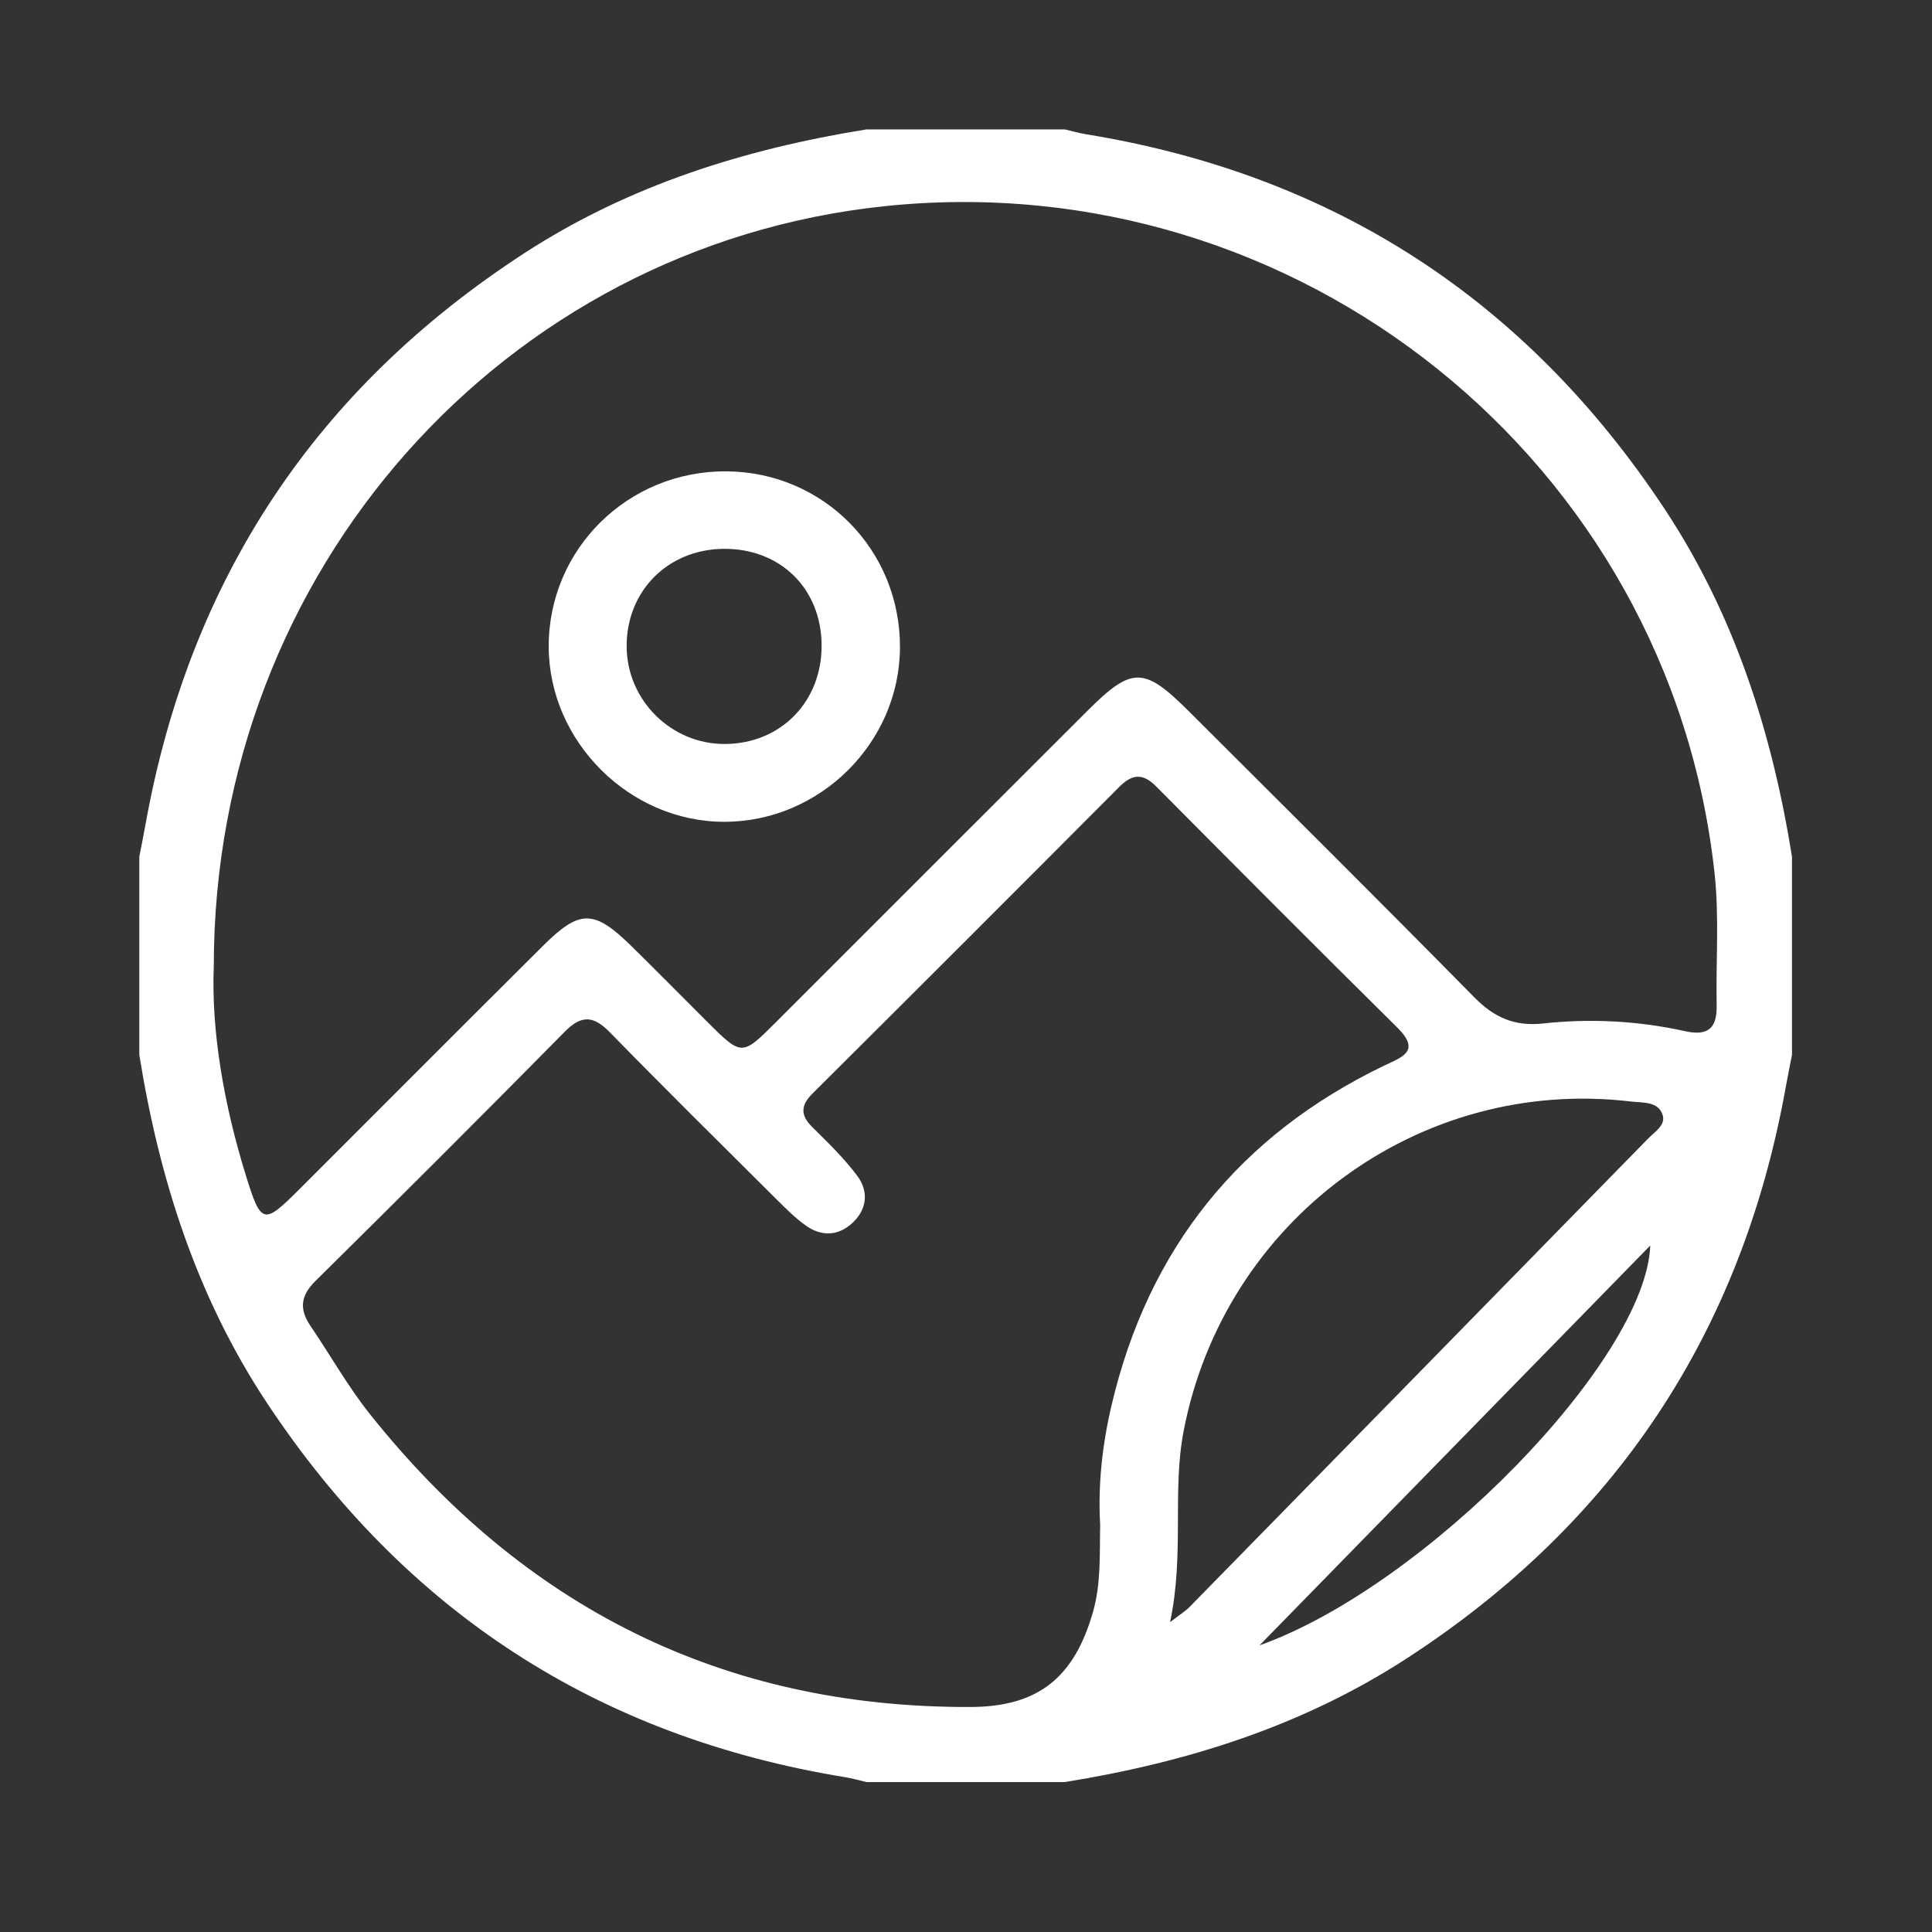 <?xml version="1.0" encoding="utf-8"?>
<!-- Generator: Adobe Illustrator 28.4.1, SVG Export Plug-In . SVG Version: 6.00 Build 0)  -->
<svg version="1.1" id="Layer_1" xmlns="http://www.w3.org/2000/svg" xmlns:xlink="http://www.w3.org/1999/xlink" x="0px" y="0px"
	 viewBox="0 0 900 900" style="enable-background:new 0 0 900 900;" xml:space="preserve">
<rect x="0" y="0" width="900" height="900" fill="#333333" stroke="none"/>
<style type="text/css">
	.st0{fill:#FFFFFF;}
</style>
<g id="_x38_wkt4i_00000079476281267543986910000005249706893561040261_">
	<g>
		<path class="st0" d="M403.65,60.28c30.79,0,61.59,0,92.38,0c3.31,0.76,6.59,1.72,9.93,2.27c115.29,18.79,205,77.13,269.41,174.43
			c32.62,49.28,50.12,104.18,59.4,162.05c0,30.79,0,61.59,0,92.38c-0.97,5.01-2,10-2.9,15.02
			c-20.49,114.22-79.32,203.03-176.66,266.19c-48.56,31.51-102.49,48.4-159.19,57.53c-30.79,0-61.59,0-92.38,0
			c-3.31-0.76-6.59-1.72-9.93-2.27c-115.29-18.79-205-77.13-269.41-174.43c-32.62-49.28-50.12-104.18-59.4-162.05
			c0-30.79,0-61.59,0-92.38c0.97-5.01,2-10,2.9-15.02c20.49-114.22,79.32-203.03,176.66-266.19
			C293.03,86.3,346.96,69.41,403.65,60.28z M99.59,449.95c-1.22,29.99,4.57,64.14,14.93,97.57c7.1,22.93,8.26,23.13,24.73,6.68
			c37.91-37.87,75.72-75.84,113.72-113.62c17.19-17.09,23.74-16.95,41.27,0.26c11.8,11.58,23.39,23.36,35.1,35.04
			c16.19,16.15,16.23,16.17,31.92,0.49c48.39-48.35,96.72-96.76,145.14-145.09c20.94-20.9,26.44-20.87,47.54,0.19
			c44.38,44.3,88.89,88.48,132.88,133.16c9.19,9.33,18.7,13.58,31.82,12.16c22.21-2.4,44.45-1.29,66.3,3.57
			c10.62,2.36,14.94-1.29,14.74-11.91c-0.39-20.51,1.24-41.21-0.96-61.51C778,215.12,604.54,75.91,412.09,96.05
			C234.96,114.58,99.68,265.55,99.59,449.95z M512.5,710.43c-1.09-18.94,1.03-37.67,5.35-55.99
			c17.16-72.84,59.55-125.62,127.06-158.09c7.99-3.84,17.23-6.55,6.1-17.57c-37.68-37.29-75.11-74.84-112.46-112.46
			c-6.3-6.35-11.22-5.71-17.24,0.34c-47.46,47.66-95.04,95.22-142.72,142.66c-5.67,5.64-5.83,10.17-0.12,15.8
			c7.29,7.18,14.72,14.41,20.83,22.56c5.3,7.06,4.78,15.33-1.93,21.75c-6.59,6.31-14.47,6.78-21.88,1.56
			c-5.08-3.58-9.54-8.11-13.97-12.52c-25.86-25.73-51.83-51.37-77.31-77.47c-7.6-7.78-13.17-8.46-21.14-0.37
			c-38.43,38.96-77.16,77.63-116.1,116.08c-7.05,6.96-7.6,13.21-2.31,21c9.28,13.66,17.43,28.2,27.69,41.07
			c71.57,89.78,164.28,136.84,279.83,136.4c31.63-0.12,48.19-13.83,56.91-44.04C512.97,737.7,512.21,724.07,512.5,710.43z
			 M545.07,755.66c5.35-4.11,7.29-5.26,8.81-6.81c71.32-72.78,142.62-145.58,213.86-218.44c3.08-3.15,8.33-6.32,6.78-11.02
			c-2.12-6.44-9.19-5.6-14.64-6.25c-98.97-11.85-189.8,55.54-208.53,153.68C545.97,695.07,551.81,723.57,545.07,755.66z
			 M586.72,766.48c77.66-27.7,180.14-133.18,182.03-186.26C708.48,641.89,649.35,702.4,586.72,766.48z"/>
		<path class="st0" d="M419.24,301.53c-0.13,44.43-37.27,81.31-81.87,81.3c-44.19-0.01-81.69-37.46-81.76-81.65
			c-0.07-45.49,37.02-81.99,82.92-81.61C383.67,219.94,419.38,256.2,419.24,301.53z M337.08,255.67
			c-26.04,0.23-45.37,19.76-45.16,45.65c0.21,25.11,21,45.53,46.08,45.26c25.89-0.28,44.89-19.84,44.74-46.05
			C382.58,274.18,363.5,255.44,337.08,255.67z"/>
	</g>
</g>
</svg>
